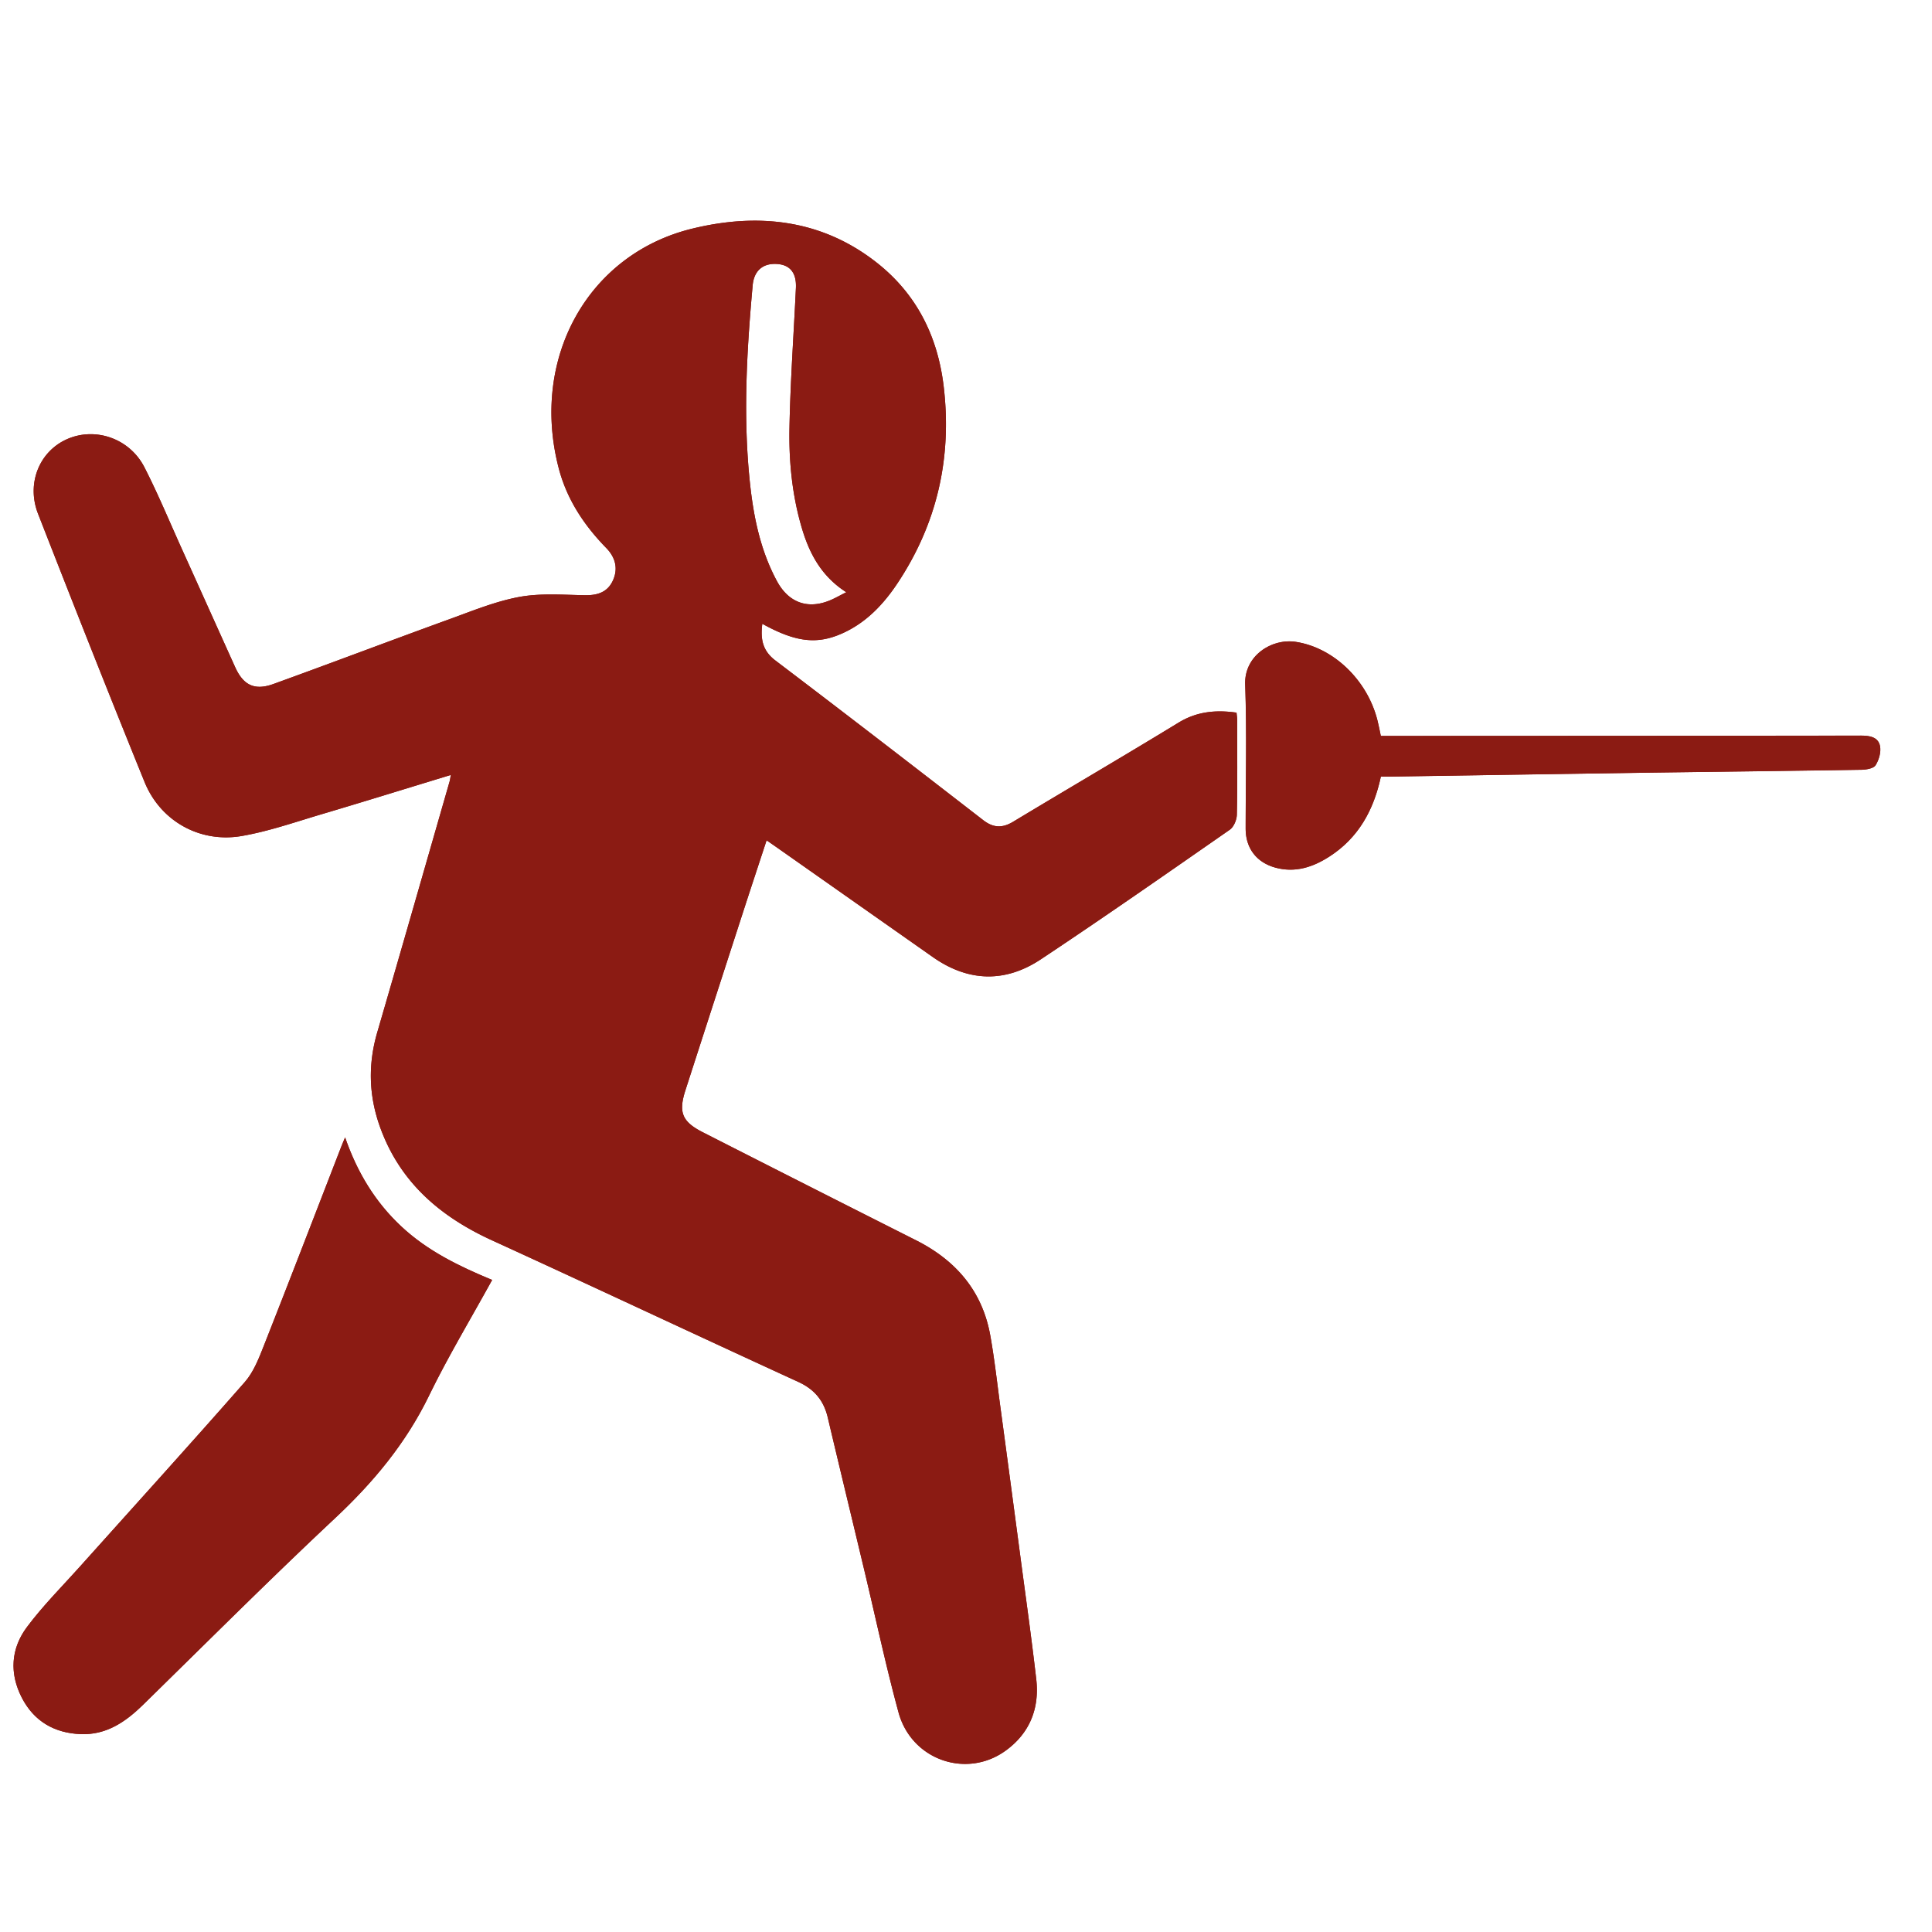 <?xml version="1.0" encoding="UTF-8"?>
<svg data-bbox="7.546 123.363 1043.577 862.688" viewBox="0 0 1080 1080" xmlns="http://www.w3.org/2000/svg" data-type="color">
    <g>
        <path d="M1050.93 417.02c-1.02-5.02-5.74-5.8-10.6-5.8-86.99.13-173.98.14-260.97.18h-7.46c-.75-3.47-1.28-6.35-2.02-9.18-5.84-22.42-24.7-40.26-45.58-43.41-13.44-2.03-28.83 7.77-28.23 23.87.98 26.84.24 53.74.27 80.63.01 10.94 6.17 18.89 16.68 21.72 11.05 3 20.93-.29 30.06-6.16 16.21-10.4 24.82-25.92 28.83-44.7 1.4 0 2.64.01 3.89-.01 47.6-.72 95.21-1.5 142.81-2.18 40.63-.57 81.26-1 121.89-1.66 2.76-.05 6.78-.69 7.95-2.5 1.91-2.98 3.16-7.4 2.49-10.77ZM224.39 685.63c-14.64-13.68-24.7-30.25-31.47-49.83-.93 2.22-1.51 3.56-2.04 4.92-14.4 37.13-28.68 74.3-43.3 111.34-2.83 7.18-5.79 14.9-10.77 20.56-30.38 34.66-61.37 68.79-92.12 103.12C34.68 886.92 24 897.6 15.06 909.58c-8.97 12-9.86 25.9-2.82 39.5 6.81 13.15 18.14 19.69 32.77 20.3 14.44.61 25.21-6.83 35.03-16.44 35.66-34.92 70.95-70.25 107.38-104.37 21.39-20.04 39.5-41.82 52.39-68.33 10.68-21.95 23.33-42.94 35.32-64.75-18.57-7.68-36.15-16.23-50.73-29.86ZM691.6 402.75c0-1.44-.23-2.86-.37-4.38-11.63-1.64-22.23-.64-32.48 5.63-30.62 18.7-61.63 36.81-92.36 55.34-6.07 3.66-11.09 3.52-16.77-.88-38.62-29.9-77.29-59.75-116.19-89.25-7.38-5.59-8.33-12.26-7.3-20.51 18.58 10.28 30.58 11.75 44.9 5.27 13.16-5.94 22.77-16.07 30.6-27.82 22.18-33.33 30.55-70.03 25.94-109.74-3.29-28.35-15.2-52.23-37.85-69.89-30.91-24.11-66.48-27.6-102.94-18.66-58.13 14.26-90.44 72.47-74.47 133.79 4.53 17.43 14.1 31.88 26.57 44.66 4.98 5.09 6.8 11.28 3.81 18.02-2.93 6.62-8.52 8.5-15.57 8.4-12.24-.19-24.81-1.23-36.69.94-13.32 2.45-26.19 7.75-39.03 12.41-32.88 11.93-65.6 24.35-98.5 36.26-10.57 3.84-16.87.72-21.45-9.41-9.98-22.09-19.91-44.21-29.9-66.3-6.86-15.18-13.23-30.6-20.82-45.41-8.29-16.22-27.54-22.71-43.31-15.7-15.41 6.85-22.79 24.7-16.13 41.74 19.55 50.07 39.28 100.07 59.52 149.87 8.88 21.87 30.93 34.27 54.42 30.18 15.06-2.62 29.71-7.75 44.44-12.12 23.81-7.06 47.54-14.43 72.35-21.99-.38 2.06-.46 2.87-.69 3.65-13.46 46.77-26.85 93.56-40.45 140.27-5.14 17.63-4.76 34.9 1.32 52.21 10.99 31.22 33.57 50.65 62.88 64.04 57.14 26.13 113.99 52.91 171.11 79.09 9.15 4.19 14.31 10.5 16.56 20.02 6.68 28.31 13.54 56.58 20.3 84.88 6.36 26.63 12.04 53.47 19.23 79.89 7.23 26.56 37.94 37.24 59.87 21.38 13.46-9.74 19-23.61 17.12-39.94-2.67-23.27-5.96-46.47-9.03-69.7-3.7-27.83-7.4-55.66-11.16-83.48-1.74-12.97-3.19-26-5.49-38.88-4.45-24.96-19.24-42.07-41.55-53.32a33221 33221 0 0 1-119.11-60.34c-11.71-5.96-13.76-11.18-9.74-23.61 10.68-33.09 21.39-66.17 32.11-99.25 4.33-13.35 8.74-26.66 13.23-40.36 2.2 1.52 3.76 2.59 5.31 3.68 29.21 20.53 58.43 41.08 87.65 61.6 19.85 13.93 40.48 14.43 60.38 1.21 35.55-23.61 70.54-48.05 105.58-72.41 2.24-1.56 3.89-5.51 3.95-8.38.37-17.55.2-35.12.19-52.68Zm-270.85-243.3c.74-8.07 5.65-12.37 13.51-11.89 7.38.44 11.05 4.97 10.66 13.4-1.23 26.19-3.12 52.35-3.61 78.56-.34 19 1.59 37.96 7.14 56.38 4.28 14.15 11.06 26.46 24.63 35.16-3.43 1.73-5.8 3.07-8.28 4.18-12.8 5.7-23.84 1.92-30.48-10.39-8.87-16.45-12.76-34.32-14.85-52.67-4.24-37.62-2.13-75.18 1.28-112.72Z" fill="#8b1b13" data-color="1"/>
        <path d="M691.6 402.75c0-1.44-.23-2.86-.37-4.38-11.63-1.64-22.23-.64-32.48 5.63-30.62 18.7-61.63 36.81-92.36 55.34-6.07 3.66-11.09 3.52-16.77-.88-38.62-29.9-77.29-59.75-116.19-89.25-7.38-5.59-8.33-12.26-7.3-20.51 18.58 10.28 30.58 11.75 44.9 5.27 13.16-5.94 22.77-16.07 30.6-27.82 22.18-33.33 30.55-70.03 25.94-109.74-3.29-28.35-15.2-52.23-37.85-69.89-30.91-24.11-66.48-27.6-102.94-18.66-58.13 14.26-90.44 72.47-74.47 133.79 4.53 17.43 14.1 31.88 26.57 44.66 4.98 5.09 6.8 11.28 3.81 18.02-2.93 6.62-8.52 8.5-15.57 8.4-12.24-.19-24.81-1.23-36.69.94-13.32 2.45-26.19 7.75-39.03 12.41-32.88 11.93-65.6 24.35-98.5 36.26-10.57 3.84-16.87.72-21.45-9.41-9.98-22.09-19.91-44.21-29.9-66.3-6.86-15.18-13.23-30.6-20.82-45.41-8.29-16.22-27.54-22.71-43.31-15.7-15.41 6.85-22.79 24.7-16.13 41.74 19.55 50.07 39.28 100.07 59.52 149.87 8.88 21.87 30.93 34.27 54.42 30.18 15.06-2.62 29.71-7.75 44.44-12.12 23.81-7.06 47.54-14.43 72.35-21.99-.38 2.06-.46 2.87-.69 3.65-13.46 46.77-26.85 93.56-40.45 140.27-5.14 17.63-4.76 34.9 1.32 52.21 10.99 31.22 33.57 50.65 62.88 64.04 57.14 26.13 113.99 52.91 171.11 79.09 9.15 4.19 14.31 10.5 16.56 20.02 6.68 28.31 13.54 56.58 20.3 84.88 6.36 26.63 12.04 53.47 19.23 79.89 7.23 26.56 37.94 37.24 59.87 21.38 13.46-9.74 19-23.61 17.12-39.94-2.67-23.27-5.96-46.47-9.03-69.7-3.7-27.83-7.4-55.66-11.16-83.48-1.74-12.97-3.19-26-5.49-38.88-4.45-24.96-19.24-42.07-41.55-53.32a33221 33221 0 0 1-119.11-60.34c-11.71-5.96-13.76-11.18-9.74-23.61 10.68-33.09 21.39-66.17 32.11-99.25 4.33-13.35 8.74-26.66 13.23-40.36 2.2 1.52 3.76 2.59 5.31 3.68 29.21 20.53 58.43 41.08 87.65 61.6 19.85 13.93 40.48 14.43 60.38 1.21 35.55-23.61 70.54-48.05 105.58-72.41 2.24-1.56 3.89-5.51 3.95-8.38.37-17.55.2-35.12.19-52.68Zm-270.85-243.3c.74-8.07 5.65-12.37 13.51-11.89 7.38.44 11.05 4.97 10.66 13.4-1.23 26.19-3.12 52.35-3.61 78.56-.34 19 1.59 37.96 7.14 56.38 4.28 14.15 11.06 26.46 24.63 35.16-3.43 1.73-5.8 3.07-8.28 4.18-12.8 5.7-23.84 1.92-30.48-10.39-8.87-16.45-12.76-34.32-14.85-52.67-4.24-37.62-2.13-75.18 1.28-112.72Z" fill="#8b1b13" data-color="1"/>
        <path d="M192.91 635.8c6.77 19.58 16.83 36.15 31.47 49.83 14.59 13.63 32.17 22.18 50.72 29.86-11.99 21.81-24.64 42.8-35.31 64.75-12.89 26.51-31 48.3-52.4 68.33-36.42 34.12-71.71 69.45-107.38 104.36-9.82 9.61-20.59 17.04-35.02 16.44-14.63-.61-25.97-7.15-32.77-20.3-7.04-13.6-6.15-27.5 2.82-39.51 8.94-11.98 19.63-22.66 29.63-33.83 30.75-34.33 61.74-68.46 92.13-103.12 4.97-5.67 7.93-13.39 10.77-20.57 14.62-37.04 28.9-74.21 43.3-111.33.53-1.36 1.12-2.7 2.04-4.93Z" fill="#8b1b13" data-color="1"/>
        <path d="M771.9 434.14c-4.01 18.78-12.63 34.31-28.83 44.71-9.14 5.87-19.02 9.15-30.08 6.16-10.49-2.84-16.65-10.79-16.67-21.73-.03-26.88.71-53.79-.27-80.63-.59-16.09 14.8-25.9 28.24-23.87 20.88 3.16 39.75 21 45.59 43.42.74 2.83 1.26 5.71 2.01 9.18h7.45c86.99-.04 173.98-.05 260.97-.17 4.86 0 9.6.78 10.61 5.8.68 3.37-.59 7.79-2.49 10.77-1.16 1.82-5.19 2.46-7.94 2.5-40.63.66-81.26 1.09-121.89 1.67-47.61.68-95.21 1.45-142.82 2.18-1.24.02-2.49 0-3.88 0Z" fill="#8b1b13" data-color="1"/>
    </g>
</svg>
